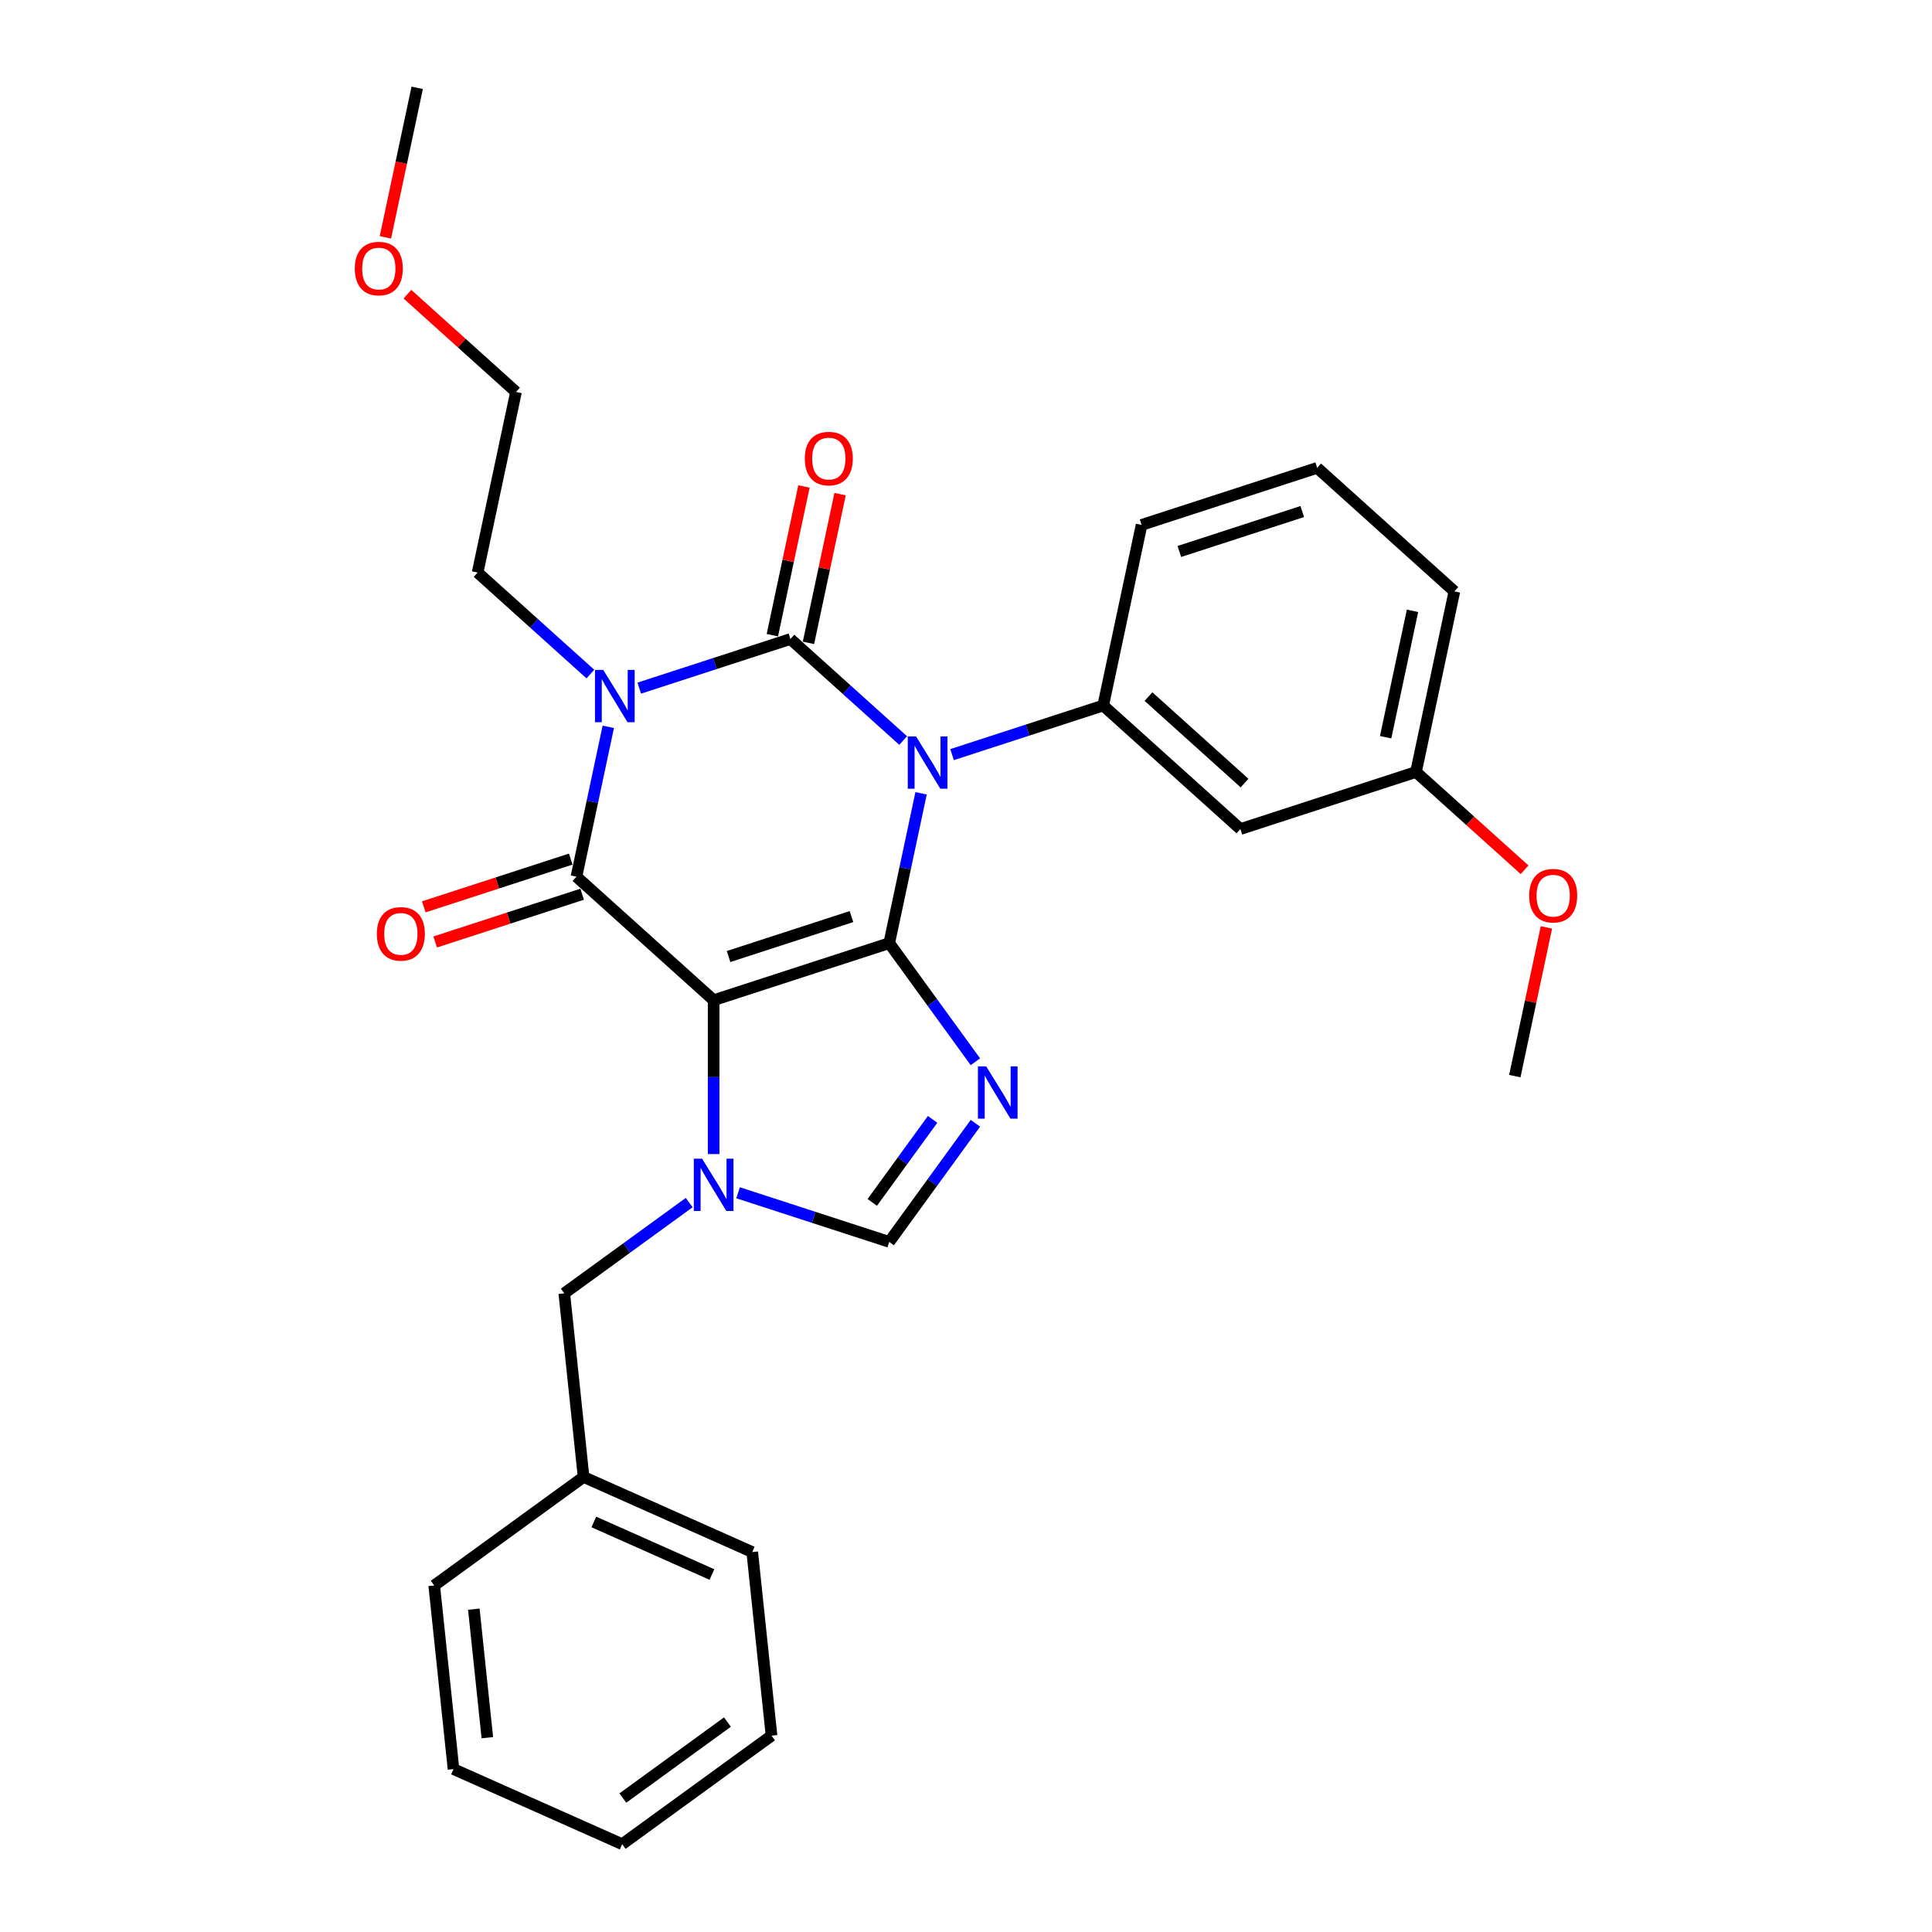 <?xml version='1.0' encoding='iso-8859-1'?>
<svg version='1.1' baseProfile='full'
              xmlns='http://www.w3.org/2000/svg'
                      xmlns:rdkit='http://www.rdkit.org/xml'
                      xmlns:xlink='http://www.w3.org/1999/xlink'
                  xml:space='preserve'
width='1000px' height='1000px' viewBox='0 0 1000 1000'>
<!-- END OF HEADER -->
<rect style='opacity:1.0;fill:#FFFFFF;stroke:none' width='1000' height='1000' x='0' y='0'> </rect>
<path class='bond-0' d='M 330.884,356.175 L 370,343.466' style='fill:none;fill-rule:evenodd;stroke:#0000FF;stroke-width:6px;stroke-linecap:butt;stroke-linejoin:miter;stroke-opacity:1' />
<path class='bond-0' d='M 370,343.466 L 409.116,330.756' style='fill:none;fill-rule:evenodd;stroke:#000000;stroke-width:6px;stroke-linecap:butt;stroke-linejoin:miter;stroke-opacity:1' />
<path class='bond-1' d='M 314.848,376.207 L 306.606,414.983' style='fill:none;fill-rule:evenodd;stroke:#0000FF;stroke-width:6px;stroke-linecap:butt;stroke-linejoin:miter;stroke-opacity:1' />
<path class='bond-1' d='M 306.606,414.983 L 298.364,453.759' style='fill:none;fill-rule:evenodd;stroke:#000000;stroke-width:6px;stroke-linecap:butt;stroke-linejoin:miter;stroke-opacity:1' />
<path class='bond-2' d='M 305.58,348.894 L 276.398,322.619' style='fill:none;fill-rule:evenodd;stroke:#0000FF;stroke-width:6px;stroke-linecap:butt;stroke-linejoin:miter;stroke-opacity:1' />
<path class='bond-2' d='M 276.398,322.619 L 247.216,296.343' style='fill:none;fill-rule:evenodd;stroke:#000000;stroke-width:6px;stroke-linecap:butt;stroke-linejoin:miter;stroke-opacity:1' />
<path class='bond-3' d='M 409.116,330.756 L 438.298,357.031' style='fill:none;fill-rule:evenodd;stroke:#000000;stroke-width:6px;stroke-linecap:butt;stroke-linejoin:miter;stroke-opacity:1' />
<path class='bond-3' d='M 438.298,357.031 L 467.479,383.307' style='fill:none;fill-rule:evenodd;stroke:#0000FF;stroke-width:6px;stroke-linecap:butt;stroke-linejoin:miter;stroke-opacity:1' />
<path class='bond-4' d='M 418.463,332.743 L 426.644,294.253' style='fill:none;fill-rule:evenodd;stroke:#000000;stroke-width:6px;stroke-linecap:butt;stroke-linejoin:miter;stroke-opacity:1' />
<path class='bond-4' d='M 426.644,294.253 L 434.826,255.764' style='fill:none;fill-rule:evenodd;stroke:#FF0000;stroke-width:6px;stroke-linecap:butt;stroke-linejoin:miter;stroke-opacity:1' />
<path class='bond-4' d='M 399.769,328.769 L 407.95,290.28' style='fill:none;fill-rule:evenodd;stroke:#000000;stroke-width:6px;stroke-linecap:butt;stroke-linejoin:miter;stroke-opacity:1' />
<path class='bond-4' d='M 407.95,290.28 L 416.131,251.79' style='fill:none;fill-rule:evenodd;stroke:#FF0000;stroke-width:6px;stroke-linecap:butt;stroke-linejoin:miter;stroke-opacity:1' />
<path class='bond-5' d='M 492.784,390.588 L 531.9,377.879' style='fill:none;fill-rule:evenodd;stroke:#0000FF;stroke-width:6px;stroke-linecap:butt;stroke-linejoin:miter;stroke-opacity:1' />
<path class='bond-5' d='M 531.9,377.879 L 571.016,365.169' style='fill:none;fill-rule:evenodd;stroke:#000000;stroke-width:6px;stroke-linecap:butt;stroke-linejoin:miter;stroke-opacity:1' />
<path class='bond-6' d='M 476.748,410.619 L 468.506,449.396' style='fill:none;fill-rule:evenodd;stroke:#0000FF;stroke-width:6px;stroke-linecap:butt;stroke-linejoin:miter;stroke-opacity:1' />
<path class='bond-6' d='M 468.506,449.396 L 460.263,488.172' style='fill:none;fill-rule:evenodd;stroke:#000000;stroke-width:6px;stroke-linecap:butt;stroke-linejoin:miter;stroke-opacity:1' />
<path class='bond-7' d='M 298.364,453.759 L 369.379,517.702' style='fill:none;fill-rule:evenodd;stroke:#000000;stroke-width:6px;stroke-linecap:butt;stroke-linejoin:miter;stroke-opacity:1' />
<path class='bond-8' d='M 295.411,444.671 L 257.375,457.029' style='fill:none;fill-rule:evenodd;stroke:#000000;stroke-width:6px;stroke-linecap:butt;stroke-linejoin:miter;stroke-opacity:1' />
<path class='bond-8' d='M 257.375,457.029 L 219.339,469.388' style='fill:none;fill-rule:evenodd;stroke:#FF0000;stroke-width:6px;stroke-linecap:butt;stroke-linejoin:miter;stroke-opacity:1' />
<path class='bond-8' d='M 301.317,462.847 L 263.281,475.206' style='fill:none;fill-rule:evenodd;stroke:#000000;stroke-width:6px;stroke-linecap:butt;stroke-linejoin:miter;stroke-opacity:1' />
<path class='bond-8' d='M 263.281,475.206 L 225.245,487.565' style='fill:none;fill-rule:evenodd;stroke:#FF0000;stroke-width:6px;stroke-linecap:butt;stroke-linejoin:miter;stroke-opacity:1' />
<path class='bond-9' d='M 399.346,898.376 L 322.035,954.545' style='fill:none;fill-rule:evenodd;stroke:#000000;stroke-width:6px;stroke-linecap:butt;stroke-linejoin:miter;stroke-opacity:1' />
<path class='bond-9' d='M 376.515,891.339 L 322.398,930.658' style='fill:none;fill-rule:evenodd;stroke:#000000;stroke-width:6px;stroke-linecap:butt;stroke-linejoin:miter;stroke-opacity:1' />
<path class='bond-10' d='M 399.346,898.376 L 389.357,803.338' style='fill:none;fill-rule:evenodd;stroke:#000000;stroke-width:6px;stroke-linecap:butt;stroke-linejoin:miter;stroke-opacity:1' />
<path class='bond-11' d='M 369.379,517.702 L 460.263,488.172' style='fill:none;fill-rule:evenodd;stroke:#000000;stroke-width:6px;stroke-linecap:butt;stroke-linejoin:miter;stroke-opacity:1' />
<path class='bond-11' d='M 377.106,495.096 L 440.725,474.425' style='fill:none;fill-rule:evenodd;stroke:#000000;stroke-width:6px;stroke-linecap:butt;stroke-linejoin:miter;stroke-opacity:1' />
<path class='bond-12' d='M 369.379,517.702 L 369.379,557.522' style='fill:none;fill-rule:evenodd;stroke:#000000;stroke-width:6px;stroke-linecap:butt;stroke-linejoin:miter;stroke-opacity:1' />
<path class='bond-12' d='M 369.379,557.522 L 369.379,597.343' style='fill:none;fill-rule:evenodd;stroke:#0000FF;stroke-width:6px;stroke-linecap:butt;stroke-linejoin:miter;stroke-opacity:1' />
<path class='bond-13' d='M 460.263,488.172 L 482.565,518.867' style='fill:none;fill-rule:evenodd;stroke:#000000;stroke-width:6px;stroke-linecap:butt;stroke-linejoin:miter;stroke-opacity:1' />
<path class='bond-13' d='M 482.565,518.867 L 504.866,549.562' style='fill:none;fill-rule:evenodd;stroke:#0000FF;stroke-width:6px;stroke-linecap:butt;stroke-linejoin:miter;stroke-opacity:1' />
<path class='bond-14' d='M 504.866,581.403 L 482.565,612.098' style='fill:none;fill-rule:evenodd;stroke:#0000FF;stroke-width:6px;stroke-linecap:butt;stroke-linejoin:miter;stroke-opacity:1' />
<path class='bond-14' d='M 482.565,612.098 L 460.263,642.793' style='fill:none;fill-rule:evenodd;stroke:#000000;stroke-width:6px;stroke-linecap:butt;stroke-linejoin:miter;stroke-opacity:1' />
<path class='bond-14' d='M 482.713,579.378 L 467.103,600.864' style='fill:none;fill-rule:evenodd;stroke:#0000FF;stroke-width:6px;stroke-linecap:butt;stroke-linejoin:miter;stroke-opacity:1' />
<path class='bond-14' d='M 467.103,600.864 L 451.492,622.351' style='fill:none;fill-rule:evenodd;stroke:#000000;stroke-width:6px;stroke-linecap:butt;stroke-linejoin:miter;stroke-opacity:1' />
<path class='bond-15' d='M 460.263,642.793 L 421.148,630.084' style='fill:none;fill-rule:evenodd;stroke:#000000;stroke-width:6px;stroke-linecap:butt;stroke-linejoin:miter;stroke-opacity:1' />
<path class='bond-15' d='M 421.148,630.084 L 382.032,617.374' style='fill:none;fill-rule:evenodd;stroke:#0000FF;stroke-width:6px;stroke-linecap:butt;stroke-linejoin:miter;stroke-opacity:1' />
<path class='bond-16' d='M 356.727,622.455 L 324.398,645.944' style='fill:none;fill-rule:evenodd;stroke:#0000FF;stroke-width:6px;stroke-linecap:butt;stroke-linejoin:miter;stroke-opacity:1' />
<path class='bond-16' d='M 324.398,645.944 L 292.069,669.433' style='fill:none;fill-rule:evenodd;stroke:#000000;stroke-width:6px;stroke-linecap:butt;stroke-linejoin:miter;stroke-opacity:1' />
<path class='bond-17' d='M 292.069,669.433 L 302.058,764.47' style='fill:none;fill-rule:evenodd;stroke:#000000;stroke-width:6px;stroke-linecap:butt;stroke-linejoin:miter;stroke-opacity:1' />
<path class='bond-18' d='M 322.035,954.545 L 234.736,915.677' style='fill:none;fill-rule:evenodd;stroke:#000000;stroke-width:6px;stroke-linecap:butt;stroke-linejoin:miter;stroke-opacity:1' />
<path class='bond-19' d='M 234.736,915.677 L 224.747,820.64' style='fill:none;fill-rule:evenodd;stroke:#000000;stroke-width:6px;stroke-linecap:butt;stroke-linejoin:miter;stroke-opacity:1' />
<path class='bond-19' d='M 252.245,899.424 L 245.253,832.897' style='fill:none;fill-rule:evenodd;stroke:#000000;stroke-width:6px;stroke-linecap:butt;stroke-linejoin:miter;stroke-opacity:1' />
<path class='bond-20' d='M 267.084,202.87 L 247.216,296.343' style='fill:none;fill-rule:evenodd;stroke:#000000;stroke-width:6px;stroke-linecap:butt;stroke-linejoin:miter;stroke-opacity:1' />
<path class='bond-21' d='M 267.084,202.87 L 238.983,177.567' style='fill:none;fill-rule:evenodd;stroke:#000000;stroke-width:6px;stroke-linecap:butt;stroke-linejoin:miter;stroke-opacity:1' />
<path class='bond-21' d='M 238.983,177.567 L 210.881,152.264' style='fill:none;fill-rule:evenodd;stroke:#FF0000;stroke-width:6px;stroke-linecap:butt;stroke-linejoin:miter;stroke-opacity:1' />
<path class='bond-22' d='M 642.032,429.112 L 571.016,365.169' style='fill:none;fill-rule:evenodd;stroke:#000000;stroke-width:6px;stroke-linecap:butt;stroke-linejoin:miter;stroke-opacity:1' />
<path class='bond-22' d='M 644.168,405.317 L 594.457,360.557' style='fill:none;fill-rule:evenodd;stroke:#000000;stroke-width:6px;stroke-linecap:butt;stroke-linejoin:miter;stroke-opacity:1' />
<path class='bond-23' d='M 642.032,429.112 L 732.916,399.582' style='fill:none;fill-rule:evenodd;stroke:#000000;stroke-width:6px;stroke-linecap:butt;stroke-linejoin:miter;stroke-opacity:1' />
<path class='bond-24' d='M 571.016,365.169 L 590.884,271.696' style='fill:none;fill-rule:evenodd;stroke:#000000;stroke-width:6px;stroke-linecap:butt;stroke-linejoin:miter;stroke-opacity:1' />
<path class='bond-25' d='M 732.916,399.582 L 761.017,424.885' style='fill:none;fill-rule:evenodd;stroke:#000000;stroke-width:6px;stroke-linecap:butt;stroke-linejoin:miter;stroke-opacity:1' />
<path class='bond-25' d='M 761.017,424.885 L 789.119,450.188' style='fill:none;fill-rule:evenodd;stroke:#FF0000;stroke-width:6px;stroke-linecap:butt;stroke-linejoin:miter;stroke-opacity:1' />
<path class='bond-26' d='M 732.916,399.582 L 752.784,306.109' style='fill:none;fill-rule:evenodd;stroke:#000000;stroke-width:6px;stroke-linecap:butt;stroke-linejoin:miter;stroke-opacity:1' />
<path class='bond-26' d='M 717.201,381.587 L 731.109,316.156' style='fill:none;fill-rule:evenodd;stroke:#000000;stroke-width:6px;stroke-linecap:butt;stroke-linejoin:miter;stroke-opacity:1' />
<path class='bond-27' d='M 800.425,480.019 L 792.244,518.508' style='fill:none;fill-rule:evenodd;stroke:#FF0000;stroke-width:6px;stroke-linecap:butt;stroke-linejoin:miter;stroke-opacity:1' />
<path class='bond-27' d='M 792.244,518.508 L 784.063,556.998' style='fill:none;fill-rule:evenodd;stroke:#000000;stroke-width:6px;stroke-linecap:butt;stroke-linejoin:miter;stroke-opacity:1' />
<path class='bond-28' d='M 681.768,242.166 L 590.884,271.696' style='fill:none;fill-rule:evenodd;stroke:#000000;stroke-width:6px;stroke-linecap:butt;stroke-linejoin:miter;stroke-opacity:1' />
<path class='bond-28' d='M 674.041,264.772 L 610.423,285.443' style='fill:none;fill-rule:evenodd;stroke:#000000;stroke-width:6px;stroke-linecap:butt;stroke-linejoin:miter;stroke-opacity:1' />
<path class='bond-29' d='M 681.768,242.166 L 752.784,306.109' style='fill:none;fill-rule:evenodd;stroke:#000000;stroke-width:6px;stroke-linecap:butt;stroke-linejoin:miter;stroke-opacity:1' />
<path class='bond-30' d='M 199.485,122.854 L 207.711,84.154' style='fill:none;fill-rule:evenodd;stroke:#FF0000;stroke-width:6px;stroke-linecap:butt;stroke-linejoin:miter;stroke-opacity:1' />
<path class='bond-30' d='M 207.711,84.154 L 215.937,45.455' style='fill:none;fill-rule:evenodd;stroke:#000000;stroke-width:6px;stroke-linecap:butt;stroke-linejoin:miter;stroke-opacity:1' />
<path class='bond-31' d='M 224.747,820.64 L 302.058,764.47' style='fill:none;fill-rule:evenodd;stroke:#000000;stroke-width:6px;stroke-linecap:butt;stroke-linejoin:miter;stroke-opacity:1' />
<path class='bond-32' d='M 302.058,764.47 L 389.357,803.338' style='fill:none;fill-rule:evenodd;stroke:#000000;stroke-width:6px;stroke-linecap:butt;stroke-linejoin:miter;stroke-opacity:1' />
<path class='bond-32' d='M 307.379,787.76 L 368.489,814.968' style='fill:none;fill-rule:evenodd;stroke:#000000;stroke-width:6px;stroke-linecap:butt;stroke-linejoin:miter;stroke-opacity:1' />
<path  class='atom-0' d='M 312.25 346.755
L 321.118 361.089
Q 321.997 362.503, 323.411 365.064
Q 324.826 367.625, 324.902 367.778
L 324.902 346.755
L 328.495 346.755
L 328.495 373.818
L 324.787 373.818
L 315.27 358.146
Q 314.161 356.311, 312.976 354.208
Q 311.829 352.106, 311.485 351.456
L 311.485 373.818
L 307.969 373.818
L 307.969 346.755
L 312.25 346.755
' fill='#0000FF'/>
<path  class='atom-2' d='M 474.15 381.168
L 483.018 395.502
Q 483.897 396.916, 485.311 399.477
Q 486.725 402.038, 486.802 402.191
L 486.802 381.168
L 490.395 381.168
L 490.395 408.23
L 486.687 408.23
L 477.169 392.558
Q 476.061 390.724, 474.876 388.621
Q 473.729 386.519, 473.385 385.869
L 473.385 408.23
L 469.868 408.23
L 469.868 381.168
L 474.15 381.168
' fill='#0000FF'/>
<path  class='atom-4' d='M 195.057 483.366
Q 195.057 476.867, 198.267 473.236
Q 201.478 469.605, 207.48 469.605
Q 213.481 469.605, 216.692 473.236
Q 219.903 476.867, 219.903 483.366
Q 219.903 489.94, 216.653 493.686
Q 213.404 497.394, 207.48 497.394
Q 201.517 497.394, 198.267 493.686
Q 195.057 489.978, 195.057 483.366
M 207.48 494.336
Q 211.608 494.336, 213.825 491.584
Q 216.08 488.793, 216.08 483.366
Q 216.08 478.052, 213.825 475.377
Q 211.608 472.663, 207.48 472.663
Q 203.351 472.663, 201.096 475.338
Q 198.879 478.014, 198.879 483.366
Q 198.879 488.832, 201.096 491.584
Q 203.351 494.336, 207.48 494.336
' fill='#FF0000'/>
<path  class='atom-5' d='M 416.561 237.36
Q 416.561 230.861, 419.772 227.23
Q 422.983 223.599, 428.984 223.599
Q 434.985 223.599, 438.196 227.23
Q 441.407 230.861, 441.407 237.36
Q 441.407 243.934, 438.158 247.68
Q 434.909 251.388, 428.984 251.388
Q 423.021 251.388, 419.772 247.68
Q 416.561 243.972, 416.561 237.36
M 428.984 248.33
Q 433.112 248.33, 435.329 245.578
Q 437.585 242.788, 437.585 237.36
Q 437.585 232.046, 435.329 229.371
Q 433.112 226.657, 428.984 226.657
Q 424.856 226.657, 422.601 229.333
Q 420.384 232.008, 420.384 237.36
Q 420.384 242.826, 422.601 245.578
Q 424.856 248.33, 428.984 248.33
' fill='#FF0000'/>
<path  class='atom-9' d='M 510.451 551.951
L 519.319 566.285
Q 520.198 567.7, 521.612 570.261
Q 523.027 572.822, 523.103 572.974
L 523.103 551.951
L 526.696 551.951
L 526.696 579.014
L 522.988 579.014
L 513.47 563.342
Q 512.362 561.507, 511.177 559.405
Q 510.03 557.302, 509.686 556.653
L 509.686 579.014
L 506.17 579.014
L 506.17 551.951
L 510.451 551.951
' fill='#0000FF'/>
<path  class='atom-11' d='M 363.397 599.732
L 372.265 614.066
Q 373.145 615.48, 374.559 618.041
Q 375.973 620.602, 376.05 620.755
L 376.05 599.732
L 379.643 599.732
L 379.643 626.795
L 375.935 626.795
L 366.417 611.122
Q 365.308 609.288, 364.124 607.185
Q 362.977 605.083, 362.633 604.433
L 362.633 626.795
L 359.116 626.795
L 359.116 599.732
L 363.397 599.732
' fill='#0000FF'/>
<path  class='atom-20' d='M 791.508 463.601
Q 791.508 457.103, 794.719 453.472
Q 797.93 449.84, 803.931 449.84
Q 809.933 449.84, 813.143 453.472
Q 816.354 457.103, 816.354 463.601
Q 816.354 470.176, 813.105 473.922
Q 809.856 477.63, 803.931 477.63
Q 797.968 477.63, 794.719 473.922
Q 791.508 470.214, 791.508 463.601
M 803.931 474.572
Q 808.06 474.572, 810.277 471.819
Q 812.532 469.029, 812.532 463.601
Q 812.532 458.288, 810.277 455.612
Q 808.06 452.898, 803.931 452.898
Q 799.803 452.898, 797.548 455.574
Q 795.331 458.25, 795.331 463.601
Q 795.331 469.067, 797.548 471.819
Q 799.803 474.572, 803.931 474.572
' fill='#FF0000'/>
<path  class='atom-25' d='M 183.646 139.004
Q 183.646 132.506, 186.857 128.874
Q 190.067 125.243, 196.069 125.243
Q 202.07 125.243, 205.281 128.874
Q 208.492 132.506, 208.492 139.004
Q 208.492 145.579, 205.243 149.325
Q 201.993 153.032, 196.069 153.032
Q 190.106 153.032, 186.857 149.325
Q 183.646 145.617, 183.646 139.004
M 196.069 149.974
Q 200.197 149.974, 202.414 147.222
Q 204.669 144.432, 204.669 139.004
Q 204.669 133.691, 202.414 131.015
Q 200.197 128.301, 196.069 128.301
Q 191.94 128.301, 189.685 130.977
Q 187.468 133.652, 187.468 139.004
Q 187.468 144.47, 189.685 147.222
Q 191.94 149.974, 196.069 149.974
' fill='#FF0000'/>
</svg>

